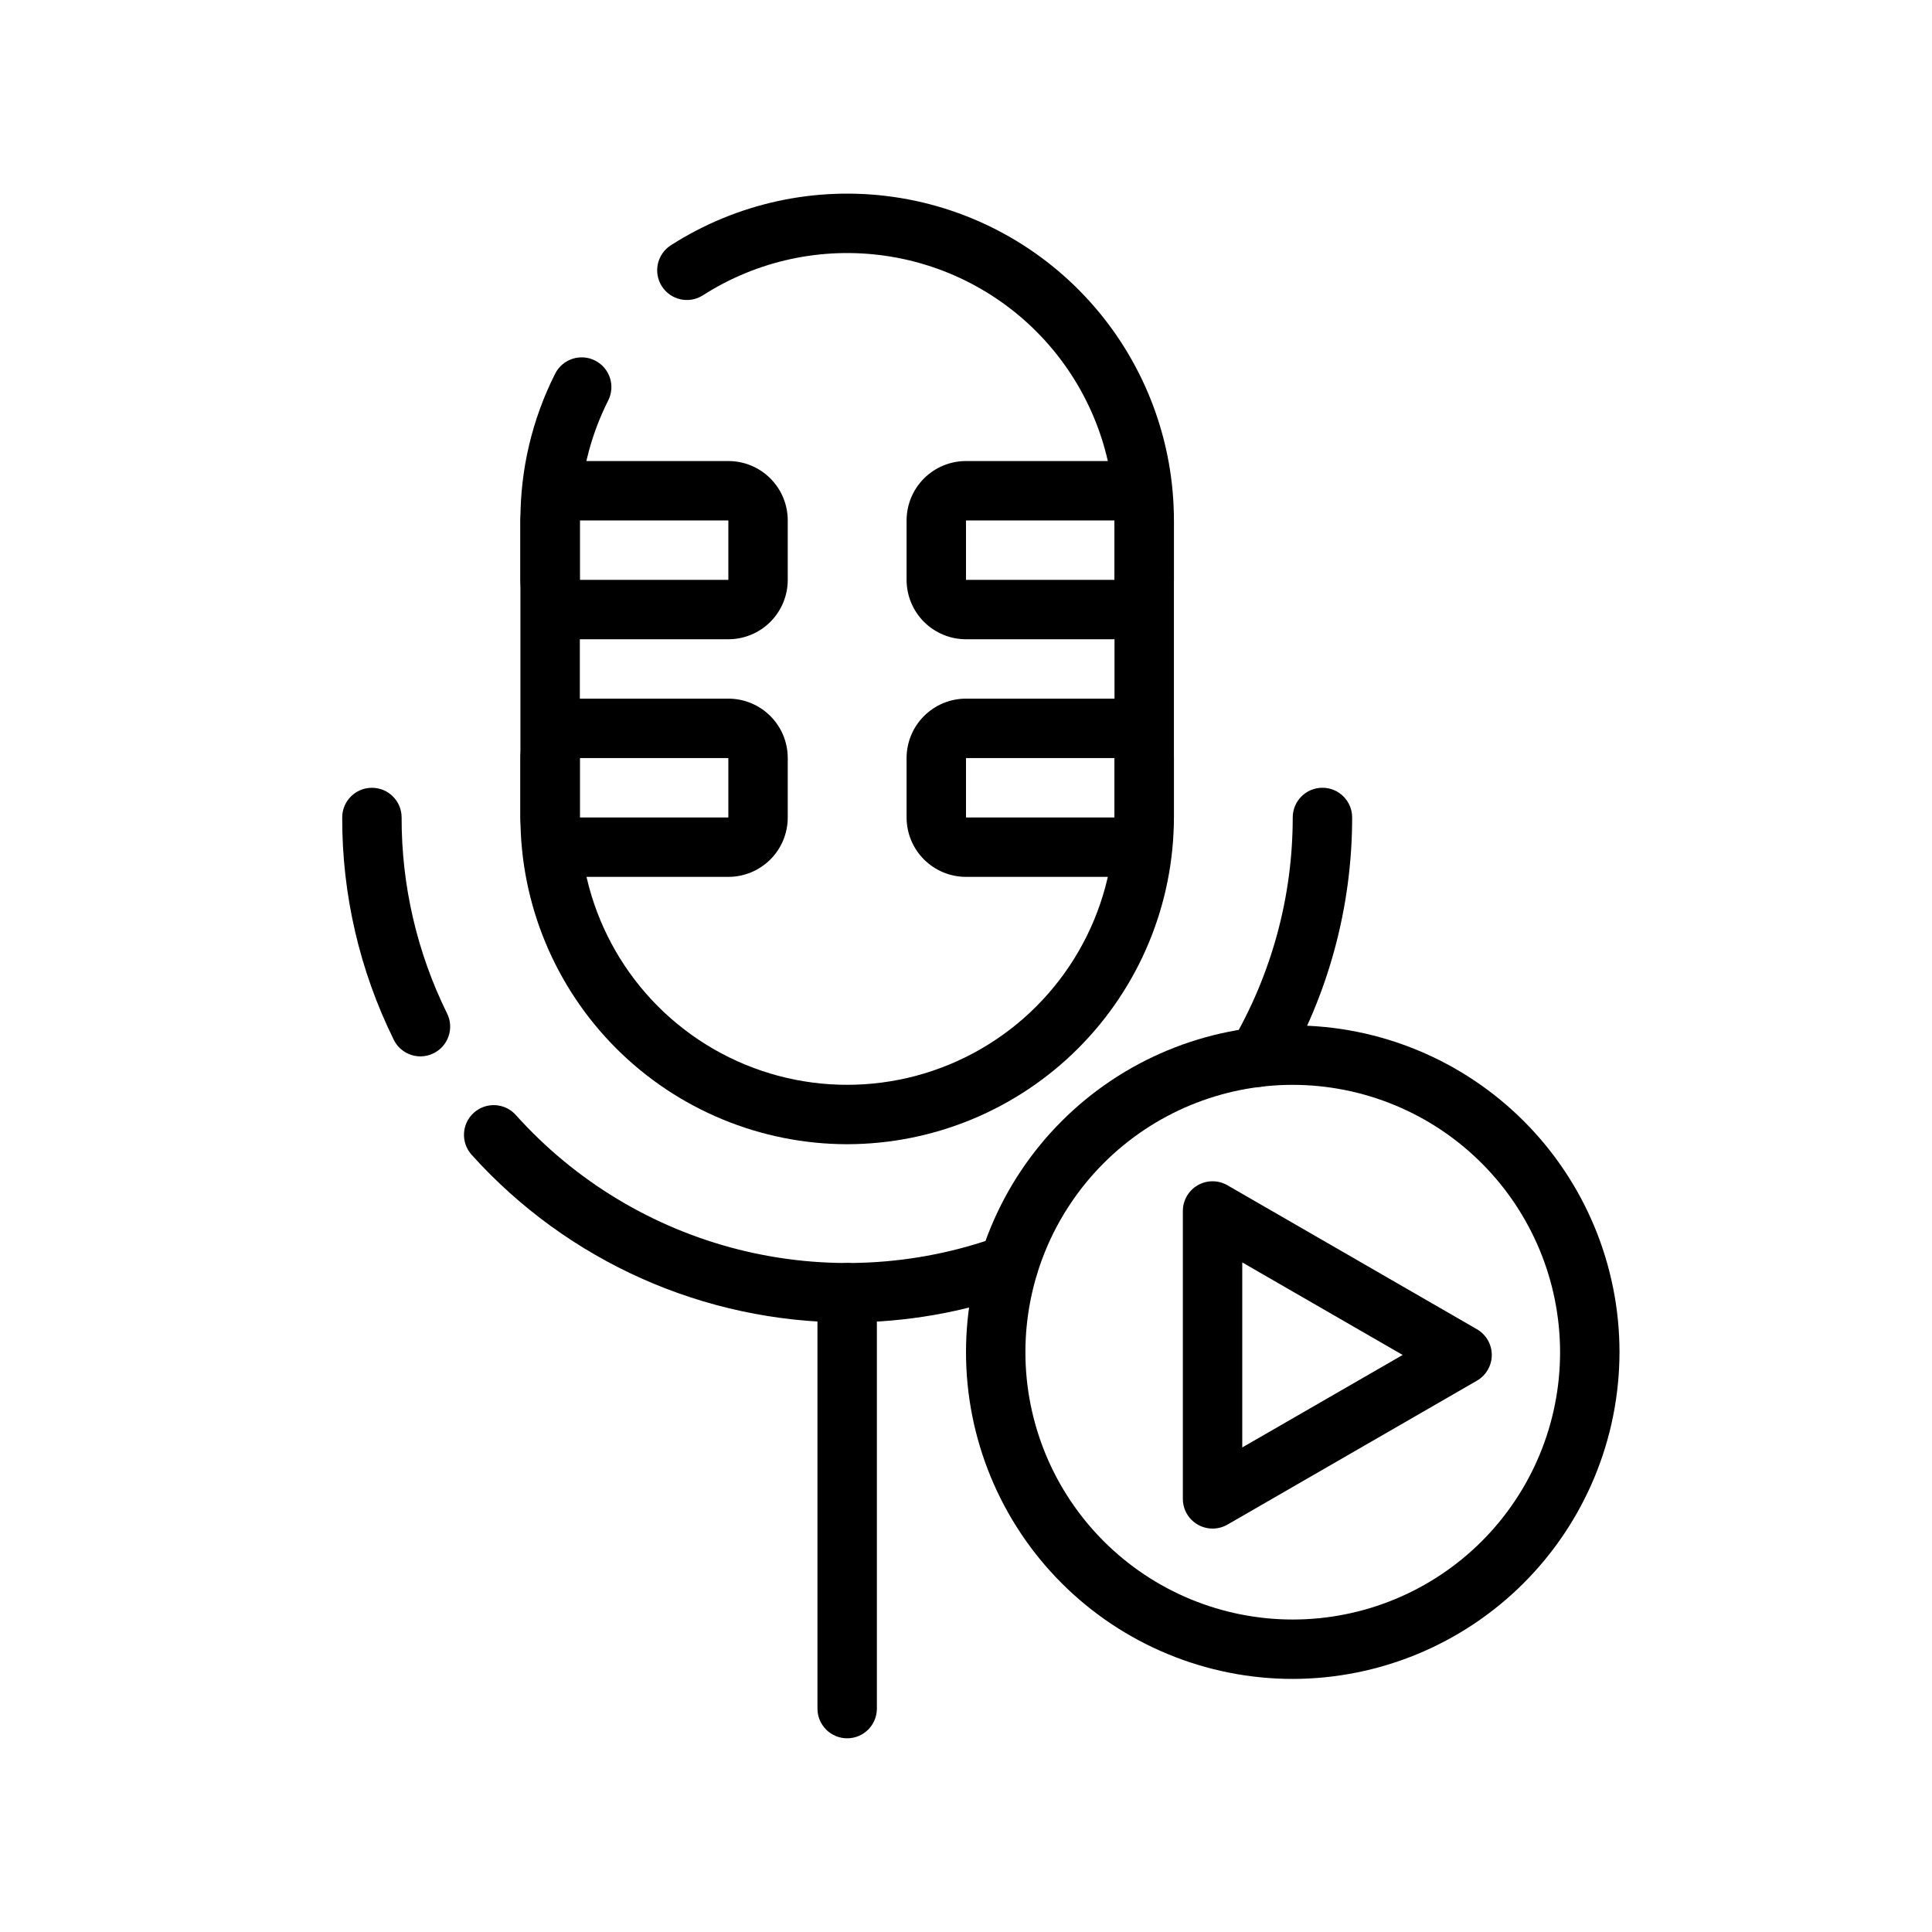 <?xml version="1.0" encoding="UTF-8"?>
<!-- Uploaded to: ICON Repo, www.iconrepo.com, Generator: ICON Repo Mixer Tools -->
<svg fill="#000000" width="800px" height="800px" version="1.1" viewBox="144 144 512 512" xmlns="http://www.w3.org/2000/svg">
 <g>
  <path d="m255.44 423.95c-3.008 0.008-5.758-1.699-7.086-4.402-9.043-18.316-13.723-38.477-13.664-58.906 0-4.348 3.523-7.871 7.871-7.871s7.871 3.523 7.871 7.871c-0.043 18.02 4.086 35.801 12.059 51.957 1.918 3.898 0.309 8.613-3.59 10.531-1.074 0.539-2.258 0.82-3.461 0.82z"/>
  <path d="m368.51 494.46c-37.977-0.055-74.145-16.203-99.535-44.445-2.91-3.234-2.641-8.219 0.594-11.125 3.238-2.91 8.219-2.644 11.129 0.594 15.691 17.504 36.258 29.922 59.059 35.66 22.797 5.734 46.789 4.531 68.898-3.465 4.09-1.48 8.605 0.637 10.086 4.727 1.48 4.086-0.633 8.602-4.723 10.082-14.59 5.289-29.992 7.984-45.508 7.973z"/>
  <path d="m477.22 432.06c-2.82-0.004-5.426-1.516-6.828-3.961-1.402-2.449-1.387-5.461 0.043-7.894 10.578-18.07 16.156-38.629 16.152-59.57 0-4.348 3.523-7.871 7.871-7.871 4.348 0 7.875 3.523 7.875 7.871 0 23.742-6.324 47.051-18.32 67.535-1.414 2.41-4 3.891-6.793 3.891z"/>
  <path d="m368.51 447.23c-22.957-0.027-44.969-9.16-61.203-25.391-16.23-16.234-25.363-38.242-25.391-61.203v-78.719c-0.035-13.504 3.117-26.824 9.203-38.879 1.957-3.887 6.691-5.449 10.574-3.492 3.887 1.957 5.449 6.691 3.492 10.578-4.981 9.855-7.559 20.75-7.523 31.793v78.719c0 25.312 13.5 48.703 35.422 61.359 21.922 12.656 48.93 12.656 70.848 0 21.922-12.656 35.426-36.047 35.426-61.359v-78.719c0-17.039-6.137-33.504-17.289-46.387-11.156-12.879-26.574-21.309-43.438-23.742-16.863-2.434-34.039 1.289-48.379 10.492-3.656 2.316-8.5 1.25-10.84-2.391-2.344-3.641-1.305-8.488 2.32-10.852 17.527-11.25 38.52-15.805 59.133-12.836 20.613 2.973 39.465 13.273 53.098 29.016 13.637 15.746 21.141 35.875 21.137 56.699v78.719c-0.027 22.961-9.156 44.969-25.391 61.203-16.234 16.23-38.242 25.363-61.199 25.391z"/>
  <path d="m368.51 604.67c-4.348 0-7.875-3.523-7.875-7.871v-110.21c0-4.348 3.527-7.871 7.875-7.871 4.348 0 7.871 3.523 7.871 7.871v110.21c0 2.086-0.828 4.09-2.305 5.566-1.477 1.473-3.481 2.305-5.566 2.305z"/>
  <path d="m337.02 313.41h-39.359c-4.176 0-8.184-1.66-11.133-4.609-2.953-2.953-4.613-6.961-4.613-11.133v-15.746c0-4.176 1.66-8.18 4.613-11.133 2.949-2.953 6.957-4.609 11.133-4.609h39.359c4.176 0 8.18 1.656 11.133 4.609s4.609 6.957 4.609 11.133v15.746c0 4.172-1.656 8.18-4.609 11.133-2.953 2.949-6.957 4.609-11.133 4.609zm-39.359-31.488v15.742h39.359v-15.742z"/>
  <path d="m337.02 376.38h-39.359c-4.176 0-8.184-1.66-11.133-4.613-2.953-2.949-4.613-6.957-4.613-11.133v-15.742c0-4.176 1.66-8.18 4.613-11.133 2.949-2.953 6.957-4.613 11.133-4.613h39.359c4.176 0 8.18 1.66 11.133 4.613s4.609 6.957 4.609 11.133v15.742c0 4.176-1.656 8.184-4.609 11.133-2.953 2.953-6.957 4.613-11.133 4.613zm-39.359-31.488v15.742h39.359v-15.742z"/>
  <path d="m439.36 376.38h-39.359c-4.176 0-8.18-1.66-11.133-4.613-2.953-2.949-4.613-6.957-4.613-11.133v-15.742c0-4.176 1.66-8.18 4.613-11.133 2.953-2.953 6.957-4.613 11.133-4.613h39.359c4.176 0 8.18 1.66 11.133 4.613 2.953 2.953 4.609 6.957 4.609 11.133v15.742c0 4.176-1.656 8.184-4.609 11.133-2.953 2.953-6.957 4.613-11.133 4.613zm-39.359-31.488v15.742h39.359v-15.742z"/>
  <path d="m439.36 313.41h-39.359c-4.176 0-8.18-1.66-11.133-4.609-2.953-2.953-4.613-6.961-4.613-11.133v-15.746c0-4.176 1.66-8.18 4.613-11.133 2.953-2.953 6.957-4.609 11.133-4.609h39.359c4.176 0 8.18 1.656 11.133 4.609 2.953 2.953 4.609 6.957 4.609 11.133v15.746c0 4.172-1.656 8.18-4.609 11.133-2.953 2.949-6.957 4.609-11.133 4.609zm-39.359-31.488v15.742h39.359v-15.742z"/>
  <path d="m486.59 588.93c-22.965 0-44.988-9.121-61.23-25.359-16.238-16.242-25.359-38.266-25.359-61.23 0-22.969 9.121-44.992 25.359-61.23 16.242-16.238 38.266-25.363 61.23-25.363s44.992 9.125 61.23 25.363c16.238 16.238 25.363 38.262 25.363 61.23-0.027 22.957-9.16 44.965-25.395 61.199-16.23 16.234-38.242 25.363-61.199 25.391zm0-157.44v0.004c-18.789 0-36.809 7.461-50.098 20.75-13.285 13.285-20.75 31.305-20.75 50.098 0 18.789 7.465 36.809 20.75 50.098 13.289 13.285 31.309 20.75 50.098 20.75 18.793 0 36.812-7.465 50.098-20.75 13.289-13.289 20.75-31.309 20.75-50.098-0.02-18.785-7.492-36.793-20.773-50.074-13.281-13.285-31.289-20.754-50.074-20.773z"/>
  <path d="m465.34 549.09c-4.348 0-7.871-3.523-7.871-7.871v-76.297c0-2.812 1.5-5.41 3.934-6.816 2.438-1.406 5.438-1.406 7.875 0l66.125 38.156c2.434 1.406 3.934 4.004 3.934 6.816s-1.5 5.41-3.934 6.816l-66.125 38.148c-1.199 0.688-2.555 1.051-3.938 1.047zm7.871-70.535v49.035l42.512-24.512z"/>
 </g>
</svg>